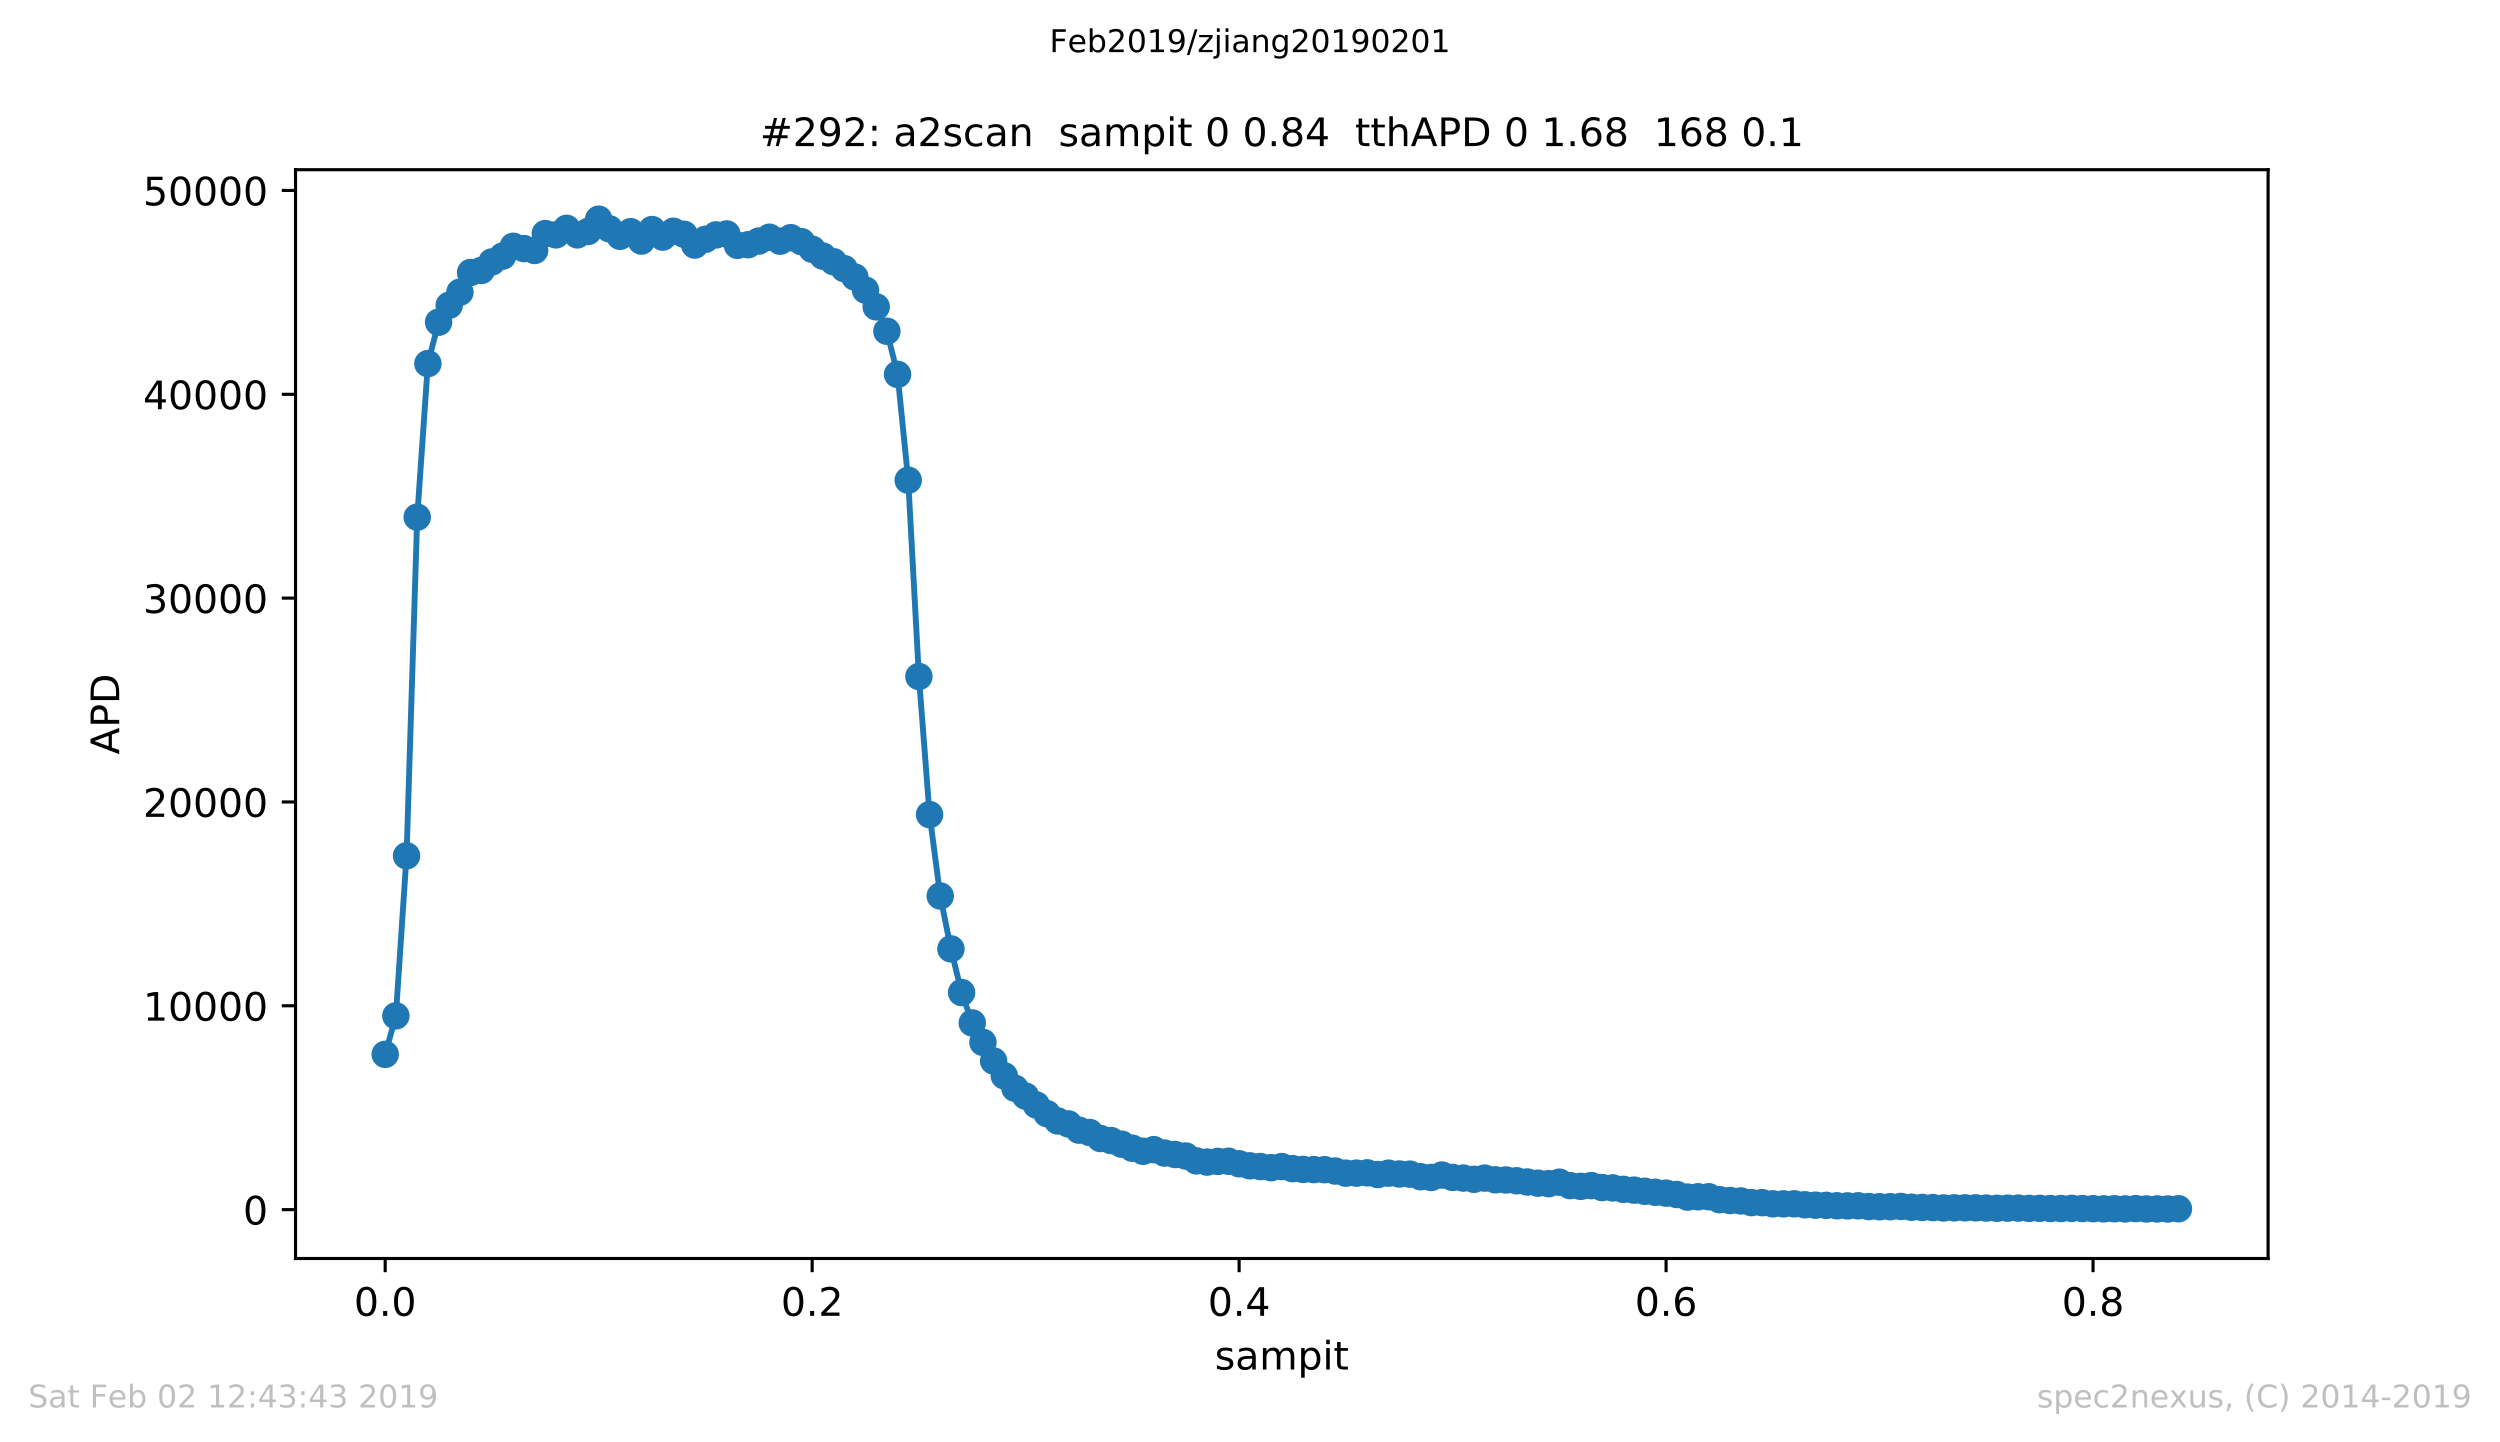 <?xml version="1.0" encoding="utf-8" standalone="no"?>
<!DOCTYPE svg PUBLIC "-//W3C//DTD SVG 1.1//EN"
  "http://www.w3.org/Graphics/SVG/1.1/DTD/svg11.dtd">
<!-- Created with matplotlib (https://matplotlib.org/) -->
<svg height="367.2pt" version="1.1" viewBox="0 0 636.48 367.2" width="636.48pt" xmlns="http://www.w3.org/2000/svg" xmlns:xlink="http://www.w3.org/1999/xlink">
 <defs>
  <style type="text/css">
*{stroke-linecap:butt;stroke-linejoin:round;white-space:pre;}
  </style>
 </defs>
 <g id="figure_1">
  <g id="patch_1">
   <path d="M 0 367.2 
L 636.48 367.2 
L 636.48 0 
L 0 0 
z
" style="fill:#ffffff;"/>
  </g>
  <g id="axes_1">
   <g id="patch_2">
    <path d="M 75.24 320.4 
L 577.44 320.4 
L 577.44 43.2 
L 75.24 43.2 
z
" style="fill:#ffffff;"/>
   </g>
   <g id="matplotlib.axis_1">
    <g id="xtick_1">
     <g id="line2d_1">
      <defs>
       <path d="M 0 0 
L 0 3.5 
" id="mf9a4940e60" style="stroke:#000000;stroke-width:0.8;"/>
      </defs>
      <g>
       <use style="stroke:#000000;stroke-width:0.8;" x="98.067" xlink:href="#mf9a4940e60" y="320.4"/>
      </g>
     </g>
     <g id="text_1">
      <!-- 0.0 -->
      <defs>
       <path d="M 31.781 66.406 
Q 24.172 66.406 20.328 58.906 
Q 16.5 51.422 16.5 36.375 
Q 16.5 21.391 20.328 13.891 
Q 24.172 6.391 31.781 6.391 
Q 39.453 6.391 43.281 13.891 
Q 47.125 21.391 47.125 36.375 
Q 47.125 51.422 43.281 58.906 
Q 39.453 66.406 31.781 66.406 
z
M 31.781 74.219 
Q 44.047 74.219 50.516 64.516 
Q 56.984 54.828 56.984 36.375 
Q 56.984 17.969 50.516 8.266 
Q 44.047 -1.422 31.781 -1.422 
Q 19.531 -1.422 13.062 8.266 
Q 6.594 17.969 6.594 36.375 
Q 6.594 54.828 13.062 64.516 
Q 19.531 74.219 31.781 74.219 
z
" id="DejaVuSans-48"/>
       <path d="M 10.688 12.406 
L 21 12.406 
L 21 0 
L 10.688 0 
z
" id="DejaVuSans-46"/>
      </defs>
      <g transform="translate(90.116 334.998)scale(0.1 -0.1)">
       <use xlink:href="#DejaVuSans-48"/>
       <use x="63.623" xlink:href="#DejaVuSans-46"/>
       <use x="95.41" xlink:href="#DejaVuSans-48"/>
      </g>
     </g>
    </g>
    <g id="xtick_2">
     <g id="line2d_2">
      <g>
       <use style="stroke:#000000;stroke-width:0.8;" x="206.769" xlink:href="#mf9a4940e60" y="320.4"/>
      </g>
     </g>
     <g id="text_2">
      <!-- 0.2 -->
      <defs>
       <path d="M 19.188 8.297 
L 53.609 8.297 
L 53.609 0 
L 7.328 0 
L 7.328 8.297 
Q 12.938 14.109 22.625 23.891 
Q 32.328 33.688 34.812 36.531 
Q 39.547 41.844 41.422 45.531 
Q 43.312 49.219 43.312 52.781 
Q 43.312 58.594 39.234 62.25 
Q 35.156 65.922 28.609 65.922 
Q 23.969 65.922 18.812 64.312 
Q 13.672 62.703 7.812 59.422 
L 7.812 69.391 
Q 13.766 71.781 18.938 73 
Q 24.125 74.219 28.422 74.219 
Q 39.75 74.219 46.484 68.547 
Q 53.219 62.891 53.219 53.422 
Q 53.219 48.922 51.531 44.891 
Q 49.859 40.875 45.406 35.406 
Q 44.188 33.984 37.641 27.219 
Q 31.109 20.453 19.188 8.297 
z
" id="DejaVuSans-50"/>
      </defs>
      <g transform="translate(198.817 334.998)scale(0.1 -0.1)">
       <use xlink:href="#DejaVuSans-48"/>
       <use x="63.623" xlink:href="#DejaVuSans-46"/>
       <use x="95.41" xlink:href="#DejaVuSans-50"/>
      </g>
     </g>
    </g>
    <g id="xtick_3">
     <g id="line2d_3">
      <g>
       <use style="stroke:#000000;stroke-width:0.8;" x="315.47" xlink:href="#mf9a4940e60" y="320.4"/>
      </g>
     </g>
     <g id="text_3">
      <!-- 0.4 -->
      <defs>
       <path d="M 37.797 64.312 
L 12.891 25.391 
L 37.797 25.391 
z
M 35.203 72.906 
L 47.609 72.906 
L 47.609 25.391 
L 58.016 25.391 
L 58.016 17.188 
L 47.609 17.188 
L 47.609 0 
L 37.797 0 
L 37.797 17.188 
L 4.891 17.188 
L 4.891 26.703 
z
" id="DejaVuSans-52"/>
      </defs>
      <g transform="translate(307.518 334.998)scale(0.1 -0.1)">
       <use xlink:href="#DejaVuSans-48"/>
       <use x="63.623" xlink:href="#DejaVuSans-46"/>
       <use x="95.41" xlink:href="#DejaVuSans-52"/>
      </g>
     </g>
    </g>
    <g id="xtick_4">
     <g id="line2d_4">
      <g>
       <use style="stroke:#000000;stroke-width:0.8;" x="424.171" xlink:href="#mf9a4940e60" y="320.4"/>
      </g>
     </g>
     <g id="text_4">
      <!-- 0.6 -->
      <defs>
       <path d="M 33.016 40.375 
Q 26.375 40.375 22.484 35.828 
Q 18.609 31.297 18.609 23.391 
Q 18.609 15.531 22.484 10.953 
Q 26.375 6.391 33.016 6.391 
Q 39.656 6.391 43.531 10.953 
Q 47.406 15.531 47.406 23.391 
Q 47.406 31.297 43.531 35.828 
Q 39.656 40.375 33.016 40.375 
z
M 52.594 71.297 
L 52.594 62.312 
Q 48.875 64.062 45.094 64.984 
Q 41.312 65.922 37.594 65.922 
Q 27.828 65.922 22.672 59.328 
Q 17.531 52.734 16.797 39.406 
Q 19.672 43.656 24.016 45.922 
Q 28.375 48.188 33.594 48.188 
Q 44.578 48.188 50.953 41.516 
Q 57.328 34.859 57.328 23.391 
Q 57.328 12.156 50.688 5.359 
Q 44.047 -1.422 33.016 -1.422 
Q 20.359 -1.422 13.672 8.266 
Q 6.984 17.969 6.984 36.375 
Q 6.984 53.656 15.188 63.938 
Q 23.391 74.219 37.203 74.219 
Q 40.922 74.219 44.703 73.484 
Q 48.484 72.75 52.594 71.297 
z
" id="DejaVuSans-54"/>
      </defs>
      <g transform="translate(416.22 334.998)scale(0.1 -0.1)">
       <use xlink:href="#DejaVuSans-48"/>
       <use x="63.623" xlink:href="#DejaVuSans-46"/>
       <use x="95.41" xlink:href="#DejaVuSans-54"/>
      </g>
     </g>
    </g>
    <g id="xtick_5">
     <g id="line2d_5">
      <g>
       <use style="stroke:#000000;stroke-width:0.8;" x="532.872" xlink:href="#mf9a4940e60" y="320.4"/>
      </g>
     </g>
     <g id="text_5">
      <!-- 0.8 -->
      <defs>
       <path d="M 31.781 34.625 
Q 24.75 34.625 20.719 30.859 
Q 16.703 27.094 16.703 20.516 
Q 16.703 13.922 20.719 10.156 
Q 24.75 6.391 31.781 6.391 
Q 38.812 6.391 42.859 10.172 
Q 46.922 13.969 46.922 20.516 
Q 46.922 27.094 42.891 30.859 
Q 38.875 34.625 31.781 34.625 
z
M 21.922 38.812 
Q 15.578 40.375 12.031 44.719 
Q 8.5 49.078 8.5 55.328 
Q 8.5 64.062 14.719 69.141 
Q 20.953 74.219 31.781 74.219 
Q 42.672 74.219 48.875 69.141 
Q 55.078 64.062 55.078 55.328 
Q 55.078 49.078 51.531 44.719 
Q 48 40.375 41.703 38.812 
Q 48.828 37.156 52.797 32.312 
Q 56.781 27.484 56.781 20.516 
Q 56.781 9.906 50.312 4.234 
Q 43.844 -1.422 31.781 -1.422 
Q 19.734 -1.422 13.25 4.234 
Q 6.781 9.906 6.781 20.516 
Q 6.781 27.484 10.781 32.312 
Q 14.797 37.156 21.922 38.812 
z
M 18.312 54.391 
Q 18.312 48.734 21.844 45.562 
Q 25.391 42.391 31.781 42.391 
Q 38.141 42.391 41.719 45.562 
Q 45.312 48.734 45.312 54.391 
Q 45.312 60.062 41.719 63.234 
Q 38.141 66.406 31.781 66.406 
Q 25.391 66.406 21.844 63.234 
Q 18.312 60.062 18.312 54.391 
z
" id="DejaVuSans-56"/>
      </defs>
      <g transform="translate(524.921 334.998)scale(0.1 -0.1)">
       <use xlink:href="#DejaVuSans-48"/>
       <use x="63.623" xlink:href="#DejaVuSans-46"/>
       <use x="95.41" xlink:href="#DejaVuSans-56"/>
      </g>
     </g>
    </g>
    <g id="text_6">
     <!-- sampit -->
     <defs>
      <path d="M 44.281 53.078 
L 44.281 44.578 
Q 40.484 46.531 36.375 47.5 
Q 32.281 48.484 27.875 48.484 
Q 21.188 48.484 17.844 46.438 
Q 14.5 44.391 14.5 40.281 
Q 14.5 37.156 16.891 35.375 
Q 19.281 33.594 26.516 31.984 
L 29.594 31.297 
Q 39.156 29.25 43.188 25.516 
Q 47.219 21.781 47.219 15.094 
Q 47.219 7.469 41.188 3.016 
Q 35.156 -1.422 24.609 -1.422 
Q 20.219 -1.422 15.453 -0.562 
Q 10.688 0.297 5.422 2 
L 5.422 11.281 
Q 10.406 8.688 15.234 7.391 
Q 20.062 6.109 24.812 6.109 
Q 31.156 6.109 34.562 8.281 
Q 37.984 10.453 37.984 14.406 
Q 37.984 18.062 35.516 20.016 
Q 33.062 21.969 24.703 23.781 
L 21.578 24.516 
Q 13.234 26.266 9.516 29.906 
Q 5.812 33.547 5.812 39.891 
Q 5.812 47.609 11.281 51.797 
Q 16.75 56 26.812 56 
Q 31.781 56 36.172 55.266 
Q 40.578 54.547 44.281 53.078 
z
" id="DejaVuSans-115"/>
      <path d="M 34.281 27.484 
Q 23.391 27.484 19.188 25 
Q 14.984 22.516 14.984 16.5 
Q 14.984 11.719 18.141 8.906 
Q 21.297 6.109 26.703 6.109 
Q 34.188 6.109 38.703 11.406 
Q 43.219 16.703 43.219 25.484 
L 43.219 27.484 
z
M 52.203 31.203 
L 52.203 0 
L 43.219 0 
L 43.219 8.297 
Q 40.141 3.328 35.547 0.953 
Q 30.953 -1.422 24.312 -1.422 
Q 15.922 -1.422 10.953 3.297 
Q 6 8.016 6 15.922 
Q 6 25.141 12.172 29.828 
Q 18.359 34.516 30.609 34.516 
L 43.219 34.516 
L 43.219 35.406 
Q 43.219 41.609 39.141 45 
Q 35.062 48.391 27.688 48.391 
Q 23 48.391 18.547 47.266 
Q 14.109 46.141 10.016 43.891 
L 10.016 52.203 
Q 14.938 54.109 19.578 55.047 
Q 24.219 56 28.609 56 
Q 40.484 56 46.344 49.844 
Q 52.203 43.703 52.203 31.203 
z
" id="DejaVuSans-97"/>
      <path d="M 52 44.188 
Q 55.375 50.25 60.062 53.125 
Q 64.75 56 71.094 56 
Q 79.641 56 84.281 50.016 
Q 88.922 44.047 88.922 33.016 
L 88.922 0 
L 79.891 0 
L 79.891 32.719 
Q 79.891 40.578 77.094 44.375 
Q 74.312 48.188 68.609 48.188 
Q 61.625 48.188 57.562 43.547 
Q 53.516 38.922 53.516 30.906 
L 53.516 0 
L 44.484 0 
L 44.484 32.719 
Q 44.484 40.625 41.703 44.406 
Q 38.922 48.188 33.109 48.188 
Q 26.219 48.188 22.156 43.531 
Q 18.109 38.875 18.109 30.906 
L 18.109 0 
L 9.078 0 
L 9.078 54.688 
L 18.109 54.688 
L 18.109 46.188 
Q 21.188 51.219 25.484 53.609 
Q 29.781 56 35.688 56 
Q 41.656 56 45.828 52.969 
Q 50 49.953 52 44.188 
z
" id="DejaVuSans-109"/>
      <path d="M 18.109 8.203 
L 18.109 -20.797 
L 9.078 -20.797 
L 9.078 54.688 
L 18.109 54.688 
L 18.109 46.391 
Q 20.953 51.266 25.266 53.625 
Q 29.594 56 35.594 56 
Q 45.562 56 51.781 48.094 
Q 58.016 40.188 58.016 27.297 
Q 58.016 14.406 51.781 6.484 
Q 45.562 -1.422 35.594 -1.422 
Q 29.594 -1.422 25.266 0.953 
Q 20.953 3.328 18.109 8.203 
z
M 48.688 27.297 
Q 48.688 37.203 44.609 42.844 
Q 40.531 48.484 33.406 48.484 
Q 26.266 48.484 22.188 42.844 
Q 18.109 37.203 18.109 27.297 
Q 18.109 17.391 22.188 11.75 
Q 26.266 6.109 33.406 6.109 
Q 40.531 6.109 44.609 11.75 
Q 48.688 17.391 48.688 27.297 
z
" id="DejaVuSans-112"/>
      <path d="M 9.422 54.688 
L 18.406 54.688 
L 18.406 0 
L 9.422 0 
z
M 9.422 75.984 
L 18.406 75.984 
L 18.406 64.594 
L 9.422 64.594 
z
" id="DejaVuSans-105"/>
      <path d="M 18.312 70.219 
L 18.312 54.688 
L 36.812 54.688 
L 36.812 47.703 
L 18.312 47.703 
L 18.312 18.016 
Q 18.312 11.328 20.141 9.422 
Q 21.969 7.516 27.594 7.516 
L 36.812 7.516 
L 36.812 0 
L 27.594 0 
Q 17.188 0 13.234 3.875 
Q 9.281 7.766 9.281 18.016 
L 9.281 47.703 
L 2.688 47.703 
L 2.688 54.688 
L 9.281 54.688 
L 9.281 70.219 
z
" id="DejaVuSans-116"/>
     </defs>
     <g transform="translate(309.277 348.677)scale(0.1 -0.1)">
      <use xlink:href="#DejaVuSans-115"/>
      <use x="52.1" xlink:href="#DejaVuSans-97"/>
      <use x="113.379" xlink:href="#DejaVuSans-109"/>
      <use x="210.791" xlink:href="#DejaVuSans-112"/>
      <use x="274.268" xlink:href="#DejaVuSans-105"/>
      <use x="302.051" xlink:href="#DejaVuSans-116"/>
     </g>
    </g>
   </g>
   <g id="matplotlib.axis_2">
    <g id="ytick_1">
     <g id="line2d_6">
      <defs>
       <path d="M 0 0 
L -3.5 0 
" id="m498dd91733" style="stroke:#000000;stroke-width:0.8;"/>
      </defs>
      <g>
       <use style="stroke:#000000;stroke-width:0.8;" x="75.24" xlink:href="#m498dd91733" y="307.956"/>
      </g>
     </g>
     <g id="text_7">
      <!-- 0 -->
      <g transform="translate(61.877 311.755)scale(0.1 -0.1)">
       <use xlink:href="#DejaVuSans-48"/>
      </g>
     </g>
    </g>
    <g id="ytick_2">
     <g id="line2d_7">
      <g>
       <use style="stroke:#000000;stroke-width:0.8;" x="75.24" xlink:href="#m498dd91733" y="256.062"/>
      </g>
     </g>
     <g id="text_8">
      <!-- 10000 -->
      <defs>
       <path d="M 12.406 8.297 
L 28.516 8.297 
L 28.516 63.922 
L 10.984 60.406 
L 10.984 69.391 
L 28.422 72.906 
L 38.281 72.906 
L 38.281 8.297 
L 54.391 8.297 
L 54.391 0 
L 12.406 0 
z
" id="DejaVuSans-49"/>
      </defs>
      <g transform="translate(36.428 259.861)scale(0.1 -0.1)">
       <use xlink:href="#DejaVuSans-49"/>
       <use x="63.623" xlink:href="#DejaVuSans-48"/>
       <use x="127.246" xlink:href="#DejaVuSans-48"/>
       <use x="190.869" xlink:href="#DejaVuSans-48"/>
       <use x="254.492" xlink:href="#DejaVuSans-48"/>
      </g>
     </g>
    </g>
    <g id="ytick_3">
     <g id="line2d_8">
      <g>
       <use style="stroke:#000000;stroke-width:0.8;" x="75.24" xlink:href="#m498dd91733" y="204.169"/>
      </g>
     </g>
     <g id="text_9">
      <!-- 20000 -->
      <g transform="translate(36.428 207.968)scale(0.1 -0.1)">
       <use xlink:href="#DejaVuSans-50"/>
       <use x="63.623" xlink:href="#DejaVuSans-48"/>
       <use x="127.246" xlink:href="#DejaVuSans-48"/>
       <use x="190.869" xlink:href="#DejaVuSans-48"/>
       <use x="254.492" xlink:href="#DejaVuSans-48"/>
      </g>
     </g>
    </g>
    <g id="ytick_4">
     <g id="line2d_9">
      <g>
       <use style="stroke:#000000;stroke-width:0.8;" x="75.24" xlink:href="#m498dd91733" y="152.275"/>
      </g>
     </g>
     <g id="text_10">
      <!-- 30000 -->
      <defs>
       <path d="M 40.578 39.312 
Q 47.656 37.797 51.625 33 
Q 55.609 28.219 55.609 21.188 
Q 55.609 10.406 48.188 4.484 
Q 40.766 -1.422 27.094 -1.422 
Q 22.516 -1.422 17.656 -0.516 
Q 12.797 0.391 7.625 2.203 
L 7.625 11.719 
Q 11.719 9.328 16.594 8.109 
Q 21.484 6.891 26.812 6.891 
Q 36.078 6.891 40.938 10.547 
Q 45.797 14.203 45.797 21.188 
Q 45.797 27.641 41.281 31.266 
Q 36.766 34.906 28.719 34.906 
L 20.219 34.906 
L 20.219 43.016 
L 29.109 43.016 
Q 36.375 43.016 40.234 45.922 
Q 44.094 48.828 44.094 54.297 
Q 44.094 59.906 40.109 62.906 
Q 36.141 65.922 28.719 65.922 
Q 24.656 65.922 20.016 65.031 
Q 15.375 64.156 9.812 62.312 
L 9.812 71.094 
Q 15.438 72.656 20.344 73.438 
Q 25.25 74.219 29.594 74.219 
Q 40.828 74.219 47.359 69.109 
Q 53.906 64.016 53.906 55.328 
Q 53.906 49.266 50.438 45.094 
Q 46.969 40.922 40.578 39.312 
z
" id="DejaVuSans-51"/>
      </defs>
      <g transform="translate(36.428 156.074)scale(0.1 -0.1)">
       <use xlink:href="#DejaVuSans-51"/>
       <use x="63.623" xlink:href="#DejaVuSans-48"/>
       <use x="127.246" xlink:href="#DejaVuSans-48"/>
       <use x="190.869" xlink:href="#DejaVuSans-48"/>
       <use x="254.492" xlink:href="#DejaVuSans-48"/>
      </g>
     </g>
    </g>
    <g id="ytick_5">
     <g id="line2d_10">
      <g>
       <use style="stroke:#000000;stroke-width:0.8;" x="75.24" xlink:href="#m498dd91733" y="100.382"/>
      </g>
     </g>
     <g id="text_11">
      <!-- 40000 -->
      <g transform="translate(36.428 104.181)scale(0.1 -0.1)">
       <use xlink:href="#DejaVuSans-52"/>
       <use x="63.623" xlink:href="#DejaVuSans-48"/>
       <use x="127.246" xlink:href="#DejaVuSans-48"/>
       <use x="190.869" xlink:href="#DejaVuSans-48"/>
       <use x="254.492" xlink:href="#DejaVuSans-48"/>
      </g>
     </g>
    </g>
    <g id="ytick_6">
     <g id="line2d_11">
      <g>
       <use style="stroke:#000000;stroke-width:0.8;" x="75.24" xlink:href="#m498dd91733" y="48.488"/>
      </g>
     </g>
     <g id="text_12">
      <!-- 50000 -->
      <defs>
       <path d="M 10.797 72.906 
L 49.516 72.906 
L 49.516 64.594 
L 19.828 64.594 
L 19.828 46.734 
Q 21.969 47.469 24.109 47.828 
Q 26.266 48.188 28.422 48.188 
Q 40.625 48.188 47.75 41.5 
Q 54.891 34.812 54.891 23.391 
Q 54.891 11.625 47.562 5.094 
Q 40.234 -1.422 26.906 -1.422 
Q 22.312 -1.422 17.547 -0.641 
Q 12.797 0.141 7.719 1.703 
L 7.719 11.625 
Q 12.109 9.234 16.797 8.062 
Q 21.484 6.891 26.703 6.891 
Q 35.156 6.891 40.078 11.328 
Q 45.016 15.766 45.016 23.391 
Q 45.016 31 40.078 35.438 
Q 35.156 39.891 26.703 39.891 
Q 22.75 39.891 18.812 39.016 
Q 14.891 38.141 10.797 36.281 
z
" id="DejaVuSans-53"/>
      </defs>
      <g transform="translate(36.428 52.287)scale(0.1 -0.1)">
       <use xlink:href="#DejaVuSans-53"/>
       <use x="63.623" xlink:href="#DejaVuSans-48"/>
       <use x="127.246" xlink:href="#DejaVuSans-48"/>
       <use x="190.869" xlink:href="#DejaVuSans-48"/>
       <use x="254.492" xlink:href="#DejaVuSans-48"/>
      </g>
     </g>
    </g>
    <g id="text_13">
     <!-- APD -->
     <defs>
      <path d="M 34.188 63.188 
L 20.797 26.906 
L 47.609 26.906 
z
M 28.609 72.906 
L 39.797 72.906 
L 67.578 0 
L 57.328 0 
L 50.688 18.703 
L 17.828 18.703 
L 11.188 0 
L 0.781 0 
z
" id="DejaVuSans-65"/>
      <path d="M 19.672 64.797 
L 19.672 37.406 
L 32.078 37.406 
Q 38.969 37.406 42.719 40.969 
Q 46.484 44.531 46.484 51.125 
Q 46.484 57.672 42.719 61.234 
Q 38.969 64.797 32.078 64.797 
z
M 9.812 72.906 
L 32.078 72.906 
Q 44.344 72.906 50.609 67.359 
Q 56.891 61.812 56.891 51.125 
Q 56.891 40.328 50.609 34.812 
Q 44.344 29.297 32.078 29.297 
L 19.672 29.297 
L 19.672 0 
L 9.812 0 
z
" id="DejaVuSans-80"/>
      <path d="M 19.672 64.797 
L 19.672 8.109 
L 31.594 8.109 
Q 46.688 8.109 53.688 14.938 
Q 60.688 21.781 60.688 36.531 
Q 60.688 51.172 53.688 57.984 
Q 46.688 64.797 31.594 64.797 
z
M 9.812 72.906 
L 30.078 72.906 
Q 51.266 72.906 61.172 64.094 
Q 71.094 55.281 71.094 36.531 
Q 71.094 17.672 61.125 8.828 
Q 51.172 0 30.078 0 
L 9.812 0 
z
" id="DejaVuSans-68"/>
     </defs>
     <g transform="translate(30.348 192.085)rotate(-90)scale(0.1 -0.1)">
      <use xlink:href="#DejaVuSans-65"/>
      <use x="68.408" xlink:href="#DejaVuSans-80"/>
      <use x="128.711" xlink:href="#DejaVuSans-68"/>
     </g>
    </g>
   </g>
   <g id="line2d_12">
    <path clip-path="url(#pdc338149fb)" d="M 98.067 268.428 
L 100.785 258.631 
L 103.502 217.879 
L 106.22 131.663 
L 108.937 92.572 
L 111.655 82.032 
L 114.372 77.715 
L 117.09 74.388 
L 119.808 69.375 
L 122.525 68.862 
L 125.243 66.677 
L 127.96 65.203 
L 130.678 62.702 
L 136.113 63.766 
L 138.83 59.464 
L 141.548 59.791 
L 144.265 58.13 
L 146.983 59.796 
L 149.7 58.934 
L 152.418 55.8 
L 155.135 58.255 
L 157.853 60.159 
L 160.571 58.981 
L 163.288 61.379 
L 166.006 58.441 
L 168.723 60.367 
L 171.441 58.877 
L 174.158 59.64 
L 176.876 62.396 
L 179.593 60.922 
L 182.311 59.806 
L 185.028 59.562 
L 187.746 62.453 
L 190.463 62.307 
L 195.898 60.398 
L 198.616 61.41 
L 201.334 60.512 
L 204.051 61.524 
L 206.769 63.454 
L 209.486 65.198 
L 212.204 66.625 
L 214.921 68.384 
L 217.639 70.538 
L 220.356 73.864 
L 223.074 78.119 
L 225.791 84.326 
L 228.509 95.317 
L 231.226 122.265 
L 233.944 172.233 
L 236.661 207.391 
L 239.379 228.112 
L 242.096 241.579 
L 244.814 252.699 
L 247.532 260.437 
L 252.967 270.12 
L 255.684 273.898 
L 258.402 277.058 
L 261.119 279.072 
L 266.554 283.535 
L 269.272 285.377 
L 271.989 286.134 
L 274.707 287.728 
L 277.424 288.324 
L 280.142 289.855 
L 282.859 290.374 
L 291.012 293.104 
L 293.73 292.694 
L 296.447 293.56 
L 301.882 294.308 
L 304.6 295.553 
L 307.317 295.859 
L 310.035 295.688 
L 312.752 295.641 
L 315.47 296.29 
L 318.187 296.809 
L 323.622 297.281 
L 326.34 296.996 
L 329.058 297.525 
L 331.775 297.727 
L 337.21 297.795 
L 339.928 298.132 
L 342.645 298.682 
L 348.08 298.594 
L 350.798 299.03 
L 353.515 298.677 
L 356.233 298.89 
L 358.95 298.931 
L 361.668 299.58 
L 364.385 299.772 
L 367.103 299.155 
L 369.821 299.762 
L 372.538 299.928 
L 375.256 300.239 
L 377.973 299.933 
L 380.691 300.369 
L 383.408 300.41 
L 388.843 300.924 
L 391.561 301.225 
L 394.278 301.35 
L 396.996 300.976 
L 399.713 301.843 
L 402.431 302.04 
L 405.148 301.848 
L 407.866 302.336 
L 410.584 302.429 
L 413.301 302.797 
L 418.736 303.29 
L 426.889 304.11 
L 429.606 304.769 
L 435.041 304.681 
L 437.759 305.423 
L 440.476 305.646 
L 443.194 305.745 
L 445.911 306.176 
L 448.629 306.191 
L 451.346 306.487 
L 456.782 306.482 
L 459.499 306.726 
L 467.652 306.98 
L 475.804 307.182 
L 481.239 307.214 
L 483.957 307.151 
L 486.674 307.354 
L 497.545 307.509 
L 505.697 307.566 
L 511.132 307.587 
L 519.285 307.639 
L 524.72 307.681 
L 530.155 307.686 
L 541.025 307.779 
L 543.743 307.701 
L 549.178 307.779 
L 554.613 307.738 
L 554.613 307.738 
" style="fill:none;stroke:#1f77b4;stroke-linecap:square;stroke-width:1.5;"/>
    <defs>
     <path d="M 0 3 
C 0.796 3 1.559 2.684 2.121 2.121 
C 2.684 1.559 3 0.796 3 0 
C 3 -0.796 2.684 -1.559 2.121 -2.121 
C 1.559 -2.684 0.796 -3 0 -3 
C -0.796 -3 -1.559 -2.684 -2.121 -2.121 
C -2.684 -1.559 -3 -0.796 -3 0 
C -3 0.796 -2.684 1.559 -2.121 2.121 
C -1.559 2.684 -0.796 3 0 3 
z
" id="md7691a32b7" style="stroke:#1f77b4;"/>
    </defs>
    <g clip-path="url(#pdc338149fb)">
     <use style="fill:#1f77b4;stroke:#1f77b4;" x="98.067" xlink:href="#md7691a32b7" y="268.428"/>
     <use style="fill:#1f77b4;stroke:#1f77b4;" x="100.785" xlink:href="#md7691a32b7" y="258.631"/>
     <use style="fill:#1f77b4;stroke:#1f77b4;" x="103.502" xlink:href="#md7691a32b7" y="217.879"/>
     <use style="fill:#1f77b4;stroke:#1f77b4;" x="106.22" xlink:href="#md7691a32b7" y="131.663"/>
     <use style="fill:#1f77b4;stroke:#1f77b4;" x="108.937" xlink:href="#md7691a32b7" y="92.572"/>
     <use style="fill:#1f77b4;stroke:#1f77b4;" x="111.655" xlink:href="#md7691a32b7" y="82.032"/>
     <use style="fill:#1f77b4;stroke:#1f77b4;" x="114.372" xlink:href="#md7691a32b7" y="77.715"/>
     <use style="fill:#1f77b4;stroke:#1f77b4;" x="117.09" xlink:href="#md7691a32b7" y="74.388"/>
     <use style="fill:#1f77b4;stroke:#1f77b4;" x="119.808" xlink:href="#md7691a32b7" y="69.375"/>
     <use style="fill:#1f77b4;stroke:#1f77b4;" x="122.525" xlink:href="#md7691a32b7" y="68.862"/>
     <use style="fill:#1f77b4;stroke:#1f77b4;" x="125.243" xlink:href="#md7691a32b7" y="66.677"/>
     <use style="fill:#1f77b4;stroke:#1f77b4;" x="127.96" xlink:href="#md7691a32b7" y="65.203"/>
     <use style="fill:#1f77b4;stroke:#1f77b4;" x="130.678" xlink:href="#md7691a32b7" y="62.702"/>
     <use style="fill:#1f77b4;stroke:#1f77b4;" x="133.395" xlink:href="#md7691a32b7" y="63.288"/>
     <use style="fill:#1f77b4;stroke:#1f77b4;" x="136.113" xlink:href="#md7691a32b7" y="63.766"/>
     <use style="fill:#1f77b4;stroke:#1f77b4;" x="138.83" xlink:href="#md7691a32b7" y="59.464"/>
     <use style="fill:#1f77b4;stroke:#1f77b4;" x="141.548" xlink:href="#md7691a32b7" y="59.791"/>
     <use style="fill:#1f77b4;stroke:#1f77b4;" x="144.265" xlink:href="#md7691a32b7" y="58.13"/>
     <use style="fill:#1f77b4;stroke:#1f77b4;" x="146.983" xlink:href="#md7691a32b7" y="59.796"/>
     <use style="fill:#1f77b4;stroke:#1f77b4;" x="149.7" xlink:href="#md7691a32b7" y="58.934"/>
     <use style="fill:#1f77b4;stroke:#1f77b4;" x="152.418" xlink:href="#md7691a32b7" y="55.8"/>
     <use style="fill:#1f77b4;stroke:#1f77b4;" x="155.135" xlink:href="#md7691a32b7" y="58.255"/>
     <use style="fill:#1f77b4;stroke:#1f77b4;" x="157.853" xlink:href="#md7691a32b7" y="60.159"/>
     <use style="fill:#1f77b4;stroke:#1f77b4;" x="160.571" xlink:href="#md7691a32b7" y="58.981"/>
     <use style="fill:#1f77b4;stroke:#1f77b4;" x="163.288" xlink:href="#md7691a32b7" y="61.379"/>
     <use style="fill:#1f77b4;stroke:#1f77b4;" x="166.006" xlink:href="#md7691a32b7" y="58.441"/>
     <use style="fill:#1f77b4;stroke:#1f77b4;" x="168.723" xlink:href="#md7691a32b7" y="60.367"/>
     <use style="fill:#1f77b4;stroke:#1f77b4;" x="171.441" xlink:href="#md7691a32b7" y="58.877"/>
     <use style="fill:#1f77b4;stroke:#1f77b4;" x="174.158" xlink:href="#md7691a32b7" y="59.64"/>
     <use style="fill:#1f77b4;stroke:#1f77b4;" x="176.876" xlink:href="#md7691a32b7" y="62.396"/>
     <use style="fill:#1f77b4;stroke:#1f77b4;" x="179.593" xlink:href="#md7691a32b7" y="60.922"/>
     <use style="fill:#1f77b4;stroke:#1f77b4;" x="182.311" xlink:href="#md7691a32b7" y="59.806"/>
     <use style="fill:#1f77b4;stroke:#1f77b4;" x="185.028" xlink:href="#md7691a32b7" y="59.562"/>
     <use style="fill:#1f77b4;stroke:#1f77b4;" x="187.746" xlink:href="#md7691a32b7" y="62.453"/>
     <use style="fill:#1f77b4;stroke:#1f77b4;" x="190.463" xlink:href="#md7691a32b7" y="62.307"/>
     <use style="fill:#1f77b4;stroke:#1f77b4;" x="193.181" xlink:href="#md7691a32b7" y="61.373"/>
     <use style="fill:#1f77b4;stroke:#1f77b4;" x="195.898" xlink:href="#md7691a32b7" y="60.398"/>
     <use style="fill:#1f77b4;stroke:#1f77b4;" x="198.616" xlink:href="#md7691a32b7" y="61.41"/>
     <use style="fill:#1f77b4;stroke:#1f77b4;" x="201.334" xlink:href="#md7691a32b7" y="60.512"/>
     <use style="fill:#1f77b4;stroke:#1f77b4;" x="204.051" xlink:href="#md7691a32b7" y="61.524"/>
     <use style="fill:#1f77b4;stroke:#1f77b4;" x="206.769" xlink:href="#md7691a32b7" y="63.454"/>
     <use style="fill:#1f77b4;stroke:#1f77b4;" x="209.486" xlink:href="#md7691a32b7" y="65.198"/>
     <use style="fill:#1f77b4;stroke:#1f77b4;" x="212.204" xlink:href="#md7691a32b7" y="66.625"/>
     <use style="fill:#1f77b4;stroke:#1f77b4;" x="214.921" xlink:href="#md7691a32b7" y="68.384"/>
     <use style="fill:#1f77b4;stroke:#1f77b4;" x="217.639" xlink:href="#md7691a32b7" y="70.538"/>
     <use style="fill:#1f77b4;stroke:#1f77b4;" x="220.356" xlink:href="#md7691a32b7" y="73.864"/>
     <use style="fill:#1f77b4;stroke:#1f77b4;" x="223.074" xlink:href="#md7691a32b7" y="78.119"/>
     <use style="fill:#1f77b4;stroke:#1f77b4;" x="225.791" xlink:href="#md7691a32b7" y="84.326"/>
     <use style="fill:#1f77b4;stroke:#1f77b4;" x="228.509" xlink:href="#md7691a32b7" y="95.317"/>
     <use style="fill:#1f77b4;stroke:#1f77b4;" x="231.226" xlink:href="#md7691a32b7" y="122.265"/>
     <use style="fill:#1f77b4;stroke:#1f77b4;" x="233.944" xlink:href="#md7691a32b7" y="172.233"/>
     <use style="fill:#1f77b4;stroke:#1f77b4;" x="236.661" xlink:href="#md7691a32b7" y="207.391"/>
     <use style="fill:#1f77b4;stroke:#1f77b4;" x="239.379" xlink:href="#md7691a32b7" y="228.112"/>
     <use style="fill:#1f77b4;stroke:#1f77b4;" x="242.096" xlink:href="#md7691a32b7" y="241.579"/>
     <use style="fill:#1f77b4;stroke:#1f77b4;" x="244.814" xlink:href="#md7691a32b7" y="252.699"/>
     <use style="fill:#1f77b4;stroke:#1f77b4;" x="247.532" xlink:href="#md7691a32b7" y="260.437"/>
     <use style="fill:#1f77b4;stroke:#1f77b4;" x="250.249" xlink:href="#md7691a32b7" y="265.382"/>
     <use style="fill:#1f77b4;stroke:#1f77b4;" x="252.967" xlink:href="#md7691a32b7" y="270.12"/>
     <use style="fill:#1f77b4;stroke:#1f77b4;" x="255.684" xlink:href="#md7691a32b7" y="273.898"/>
     <use style="fill:#1f77b4;stroke:#1f77b4;" x="258.402" xlink:href="#md7691a32b7" y="277.058"/>
     <use style="fill:#1f77b4;stroke:#1f77b4;" x="261.119" xlink:href="#md7691a32b7" y="279.072"/>
     <use style="fill:#1f77b4;stroke:#1f77b4;" x="263.837" xlink:href="#md7691a32b7" y="281.319"/>
     <use style="fill:#1f77b4;stroke:#1f77b4;" x="266.554" xlink:href="#md7691a32b7" y="283.535"/>
     <use style="fill:#1f77b4;stroke:#1f77b4;" x="269.272" xlink:href="#md7691a32b7" y="285.377"/>
     <use style="fill:#1f77b4;stroke:#1f77b4;" x="271.989" xlink:href="#md7691a32b7" y="286.134"/>
     <use style="fill:#1f77b4;stroke:#1f77b4;" x="274.707" xlink:href="#md7691a32b7" y="287.728"/>
     <use style="fill:#1f77b4;stroke:#1f77b4;" x="277.424" xlink:href="#md7691a32b7" y="288.324"/>
     <use style="fill:#1f77b4;stroke:#1f77b4;" x="280.142" xlink:href="#md7691a32b7" y="289.855"/>
     <use style="fill:#1f77b4;stroke:#1f77b4;" x="282.859" xlink:href="#md7691a32b7" y="290.374"/>
     <use style="fill:#1f77b4;stroke:#1f77b4;" x="285.577" xlink:href="#md7691a32b7" y="291.308"/>
     <use style="fill:#1f77b4;stroke:#1f77b4;" x="288.295" xlink:href="#md7691a32b7" y="292.336"/>
     <use style="fill:#1f77b4;stroke:#1f77b4;" x="291.012" xlink:href="#md7691a32b7" y="293.104"/>
     <use style="fill:#1f77b4;stroke:#1f77b4;" x="293.73" xlink:href="#md7691a32b7" y="292.694"/>
     <use style="fill:#1f77b4;stroke:#1f77b4;" x="296.447" xlink:href="#md7691a32b7" y="293.56"/>
     <use style="fill:#1f77b4;stroke:#1f77b4;" x="299.165" xlink:href="#md7691a32b7" y="293.929"/>
     <use style="fill:#1f77b4;stroke:#1f77b4;" x="301.882" xlink:href="#md7691a32b7" y="294.308"/>
     <use style="fill:#1f77b4;stroke:#1f77b4;" x="304.6" xlink:href="#md7691a32b7" y="295.553"/>
     <use style="fill:#1f77b4;stroke:#1f77b4;" x="307.317" xlink:href="#md7691a32b7" y="295.859"/>
     <use style="fill:#1f77b4;stroke:#1f77b4;" x="310.035" xlink:href="#md7691a32b7" y="295.688"/>
     <use style="fill:#1f77b4;stroke:#1f77b4;" x="312.752" xlink:href="#md7691a32b7" y="295.641"/>
     <use style="fill:#1f77b4;stroke:#1f77b4;" x="315.47" xlink:href="#md7691a32b7" y="296.29"/>
     <use style="fill:#1f77b4;stroke:#1f77b4;" x="318.187" xlink:href="#md7691a32b7" y="296.809"/>
     <use style="fill:#1f77b4;stroke:#1f77b4;" x="320.905" xlink:href="#md7691a32b7" y="296.996"/>
     <use style="fill:#1f77b4;stroke:#1f77b4;" x="323.622" xlink:href="#md7691a32b7" y="297.281"/>
     <use style="fill:#1f77b4;stroke:#1f77b4;" x="326.34" xlink:href="#md7691a32b7" y="296.996"/>
     <use style="fill:#1f77b4;stroke:#1f77b4;" x="329.058" xlink:href="#md7691a32b7" y="297.525"/>
     <use style="fill:#1f77b4;stroke:#1f77b4;" x="331.775" xlink:href="#md7691a32b7" y="297.727"/>
     <use style="fill:#1f77b4;stroke:#1f77b4;" x="334.493" xlink:href="#md7691a32b7" y="297.779"/>
     <use style="fill:#1f77b4;stroke:#1f77b4;" x="337.21" xlink:href="#md7691a32b7" y="297.795"/>
     <use style="fill:#1f77b4;stroke:#1f77b4;" x="339.928" xlink:href="#md7691a32b7" y="298.132"/>
     <use style="fill:#1f77b4;stroke:#1f77b4;" x="342.645" xlink:href="#md7691a32b7" y="298.682"/>
     <use style="fill:#1f77b4;stroke:#1f77b4;" x="345.363" xlink:href="#md7691a32b7" y="298.672"/>
     <use style="fill:#1f77b4;stroke:#1f77b4;" x="348.08" xlink:href="#md7691a32b7" y="298.594"/>
     <use style="fill:#1f77b4;stroke:#1f77b4;" x="350.798" xlink:href="#md7691a32b7" y="299.03"/>
     <use style="fill:#1f77b4;stroke:#1f77b4;" x="353.515" xlink:href="#md7691a32b7" y="298.677"/>
     <use style="fill:#1f77b4;stroke:#1f77b4;" x="356.233" xlink:href="#md7691a32b7" y="298.89"/>
     <use style="fill:#1f77b4;stroke:#1f77b4;" x="358.95" xlink:href="#md7691a32b7" y="298.931"/>
     <use style="fill:#1f77b4;stroke:#1f77b4;" x="361.668" xlink:href="#md7691a32b7" y="299.58"/>
     <use style="fill:#1f77b4;stroke:#1f77b4;" x="364.385" xlink:href="#md7691a32b7" y="299.772"/>
     <use style="fill:#1f77b4;stroke:#1f77b4;" x="367.103" xlink:href="#md7691a32b7" y="299.155"/>
     <use style="fill:#1f77b4;stroke:#1f77b4;" x="369.821" xlink:href="#md7691a32b7" y="299.762"/>
     <use style="fill:#1f77b4;stroke:#1f77b4;" x="372.538" xlink:href="#md7691a32b7" y="299.928"/>
     <use style="fill:#1f77b4;stroke:#1f77b4;" x="375.256" xlink:href="#md7691a32b7" y="300.239"/>
     <use style="fill:#1f77b4;stroke:#1f77b4;" x="377.973" xlink:href="#md7691a32b7" y="299.933"/>
     <use style="fill:#1f77b4;stroke:#1f77b4;" x="380.691" xlink:href="#md7691a32b7" y="300.369"/>
     <use style="fill:#1f77b4;stroke:#1f77b4;" x="383.408" xlink:href="#md7691a32b7" y="300.41"/>
     <use style="fill:#1f77b4;stroke:#1f77b4;" x="386.126" xlink:href="#md7691a32b7" y="300.613"/>
     <use style="fill:#1f77b4;stroke:#1f77b4;" x="388.843" xlink:href="#md7691a32b7" y="300.924"/>
     <use style="fill:#1f77b4;stroke:#1f77b4;" x="391.561" xlink:href="#md7691a32b7" y="301.225"/>
     <use style="fill:#1f77b4;stroke:#1f77b4;" x="394.278" xlink:href="#md7691a32b7" y="301.35"/>
     <use style="fill:#1f77b4;stroke:#1f77b4;" x="396.996" xlink:href="#md7691a32b7" y="300.976"/>
     <use style="fill:#1f77b4;stroke:#1f77b4;" x="399.713" xlink:href="#md7691a32b7" y="301.843"/>
     <use style="fill:#1f77b4;stroke:#1f77b4;" x="402.431" xlink:href="#md7691a32b7" y="302.04"/>
     <use style="fill:#1f77b4;stroke:#1f77b4;" x="405.148" xlink:href="#md7691a32b7" y="301.848"/>
     <use style="fill:#1f77b4;stroke:#1f77b4;" x="407.866" xlink:href="#md7691a32b7" y="302.336"/>
     <use style="fill:#1f77b4;stroke:#1f77b4;" x="410.584" xlink:href="#md7691a32b7" y="302.429"/>
     <use style="fill:#1f77b4;stroke:#1f77b4;" x="413.301" xlink:href="#md7691a32b7" y="302.797"/>
     <use style="fill:#1f77b4;stroke:#1f77b4;" x="416.019" xlink:href="#md7691a32b7" y="303"/>
     <use style="fill:#1f77b4;stroke:#1f77b4;" x="418.736" xlink:href="#md7691a32b7" y="303.29"/>
     <use style="fill:#1f77b4;stroke:#1f77b4;" x="421.454" xlink:href="#md7691a32b7" y="303.55"/>
     <use style="fill:#1f77b4;stroke:#1f77b4;" x="424.171" xlink:href="#md7691a32b7" y="303.768"/>
     <use style="fill:#1f77b4;stroke:#1f77b4;" x="426.889" xlink:href="#md7691a32b7" y="304.11"/>
     <use style="fill:#1f77b4;stroke:#1f77b4;" x="429.606" xlink:href="#md7691a32b7" y="304.769"/>
     <use style="fill:#1f77b4;stroke:#1f77b4;" x="432.324" xlink:href="#md7691a32b7" y="304.686"/>
     <use style="fill:#1f77b4;stroke:#1f77b4;" x="435.041" xlink:href="#md7691a32b7" y="304.681"/>
     <use style="fill:#1f77b4;stroke:#1f77b4;" x="437.759" xlink:href="#md7691a32b7" y="305.423"/>
     <use style="fill:#1f77b4;stroke:#1f77b4;" x="440.476" xlink:href="#md7691a32b7" y="305.646"/>
     <use style="fill:#1f77b4;stroke:#1f77b4;" x="443.194" xlink:href="#md7691a32b7" y="305.745"/>
     <use style="fill:#1f77b4;stroke:#1f77b4;" x="445.911" xlink:href="#md7691a32b7" y="306.176"/>
     <use style="fill:#1f77b4;stroke:#1f77b4;" x="448.629" xlink:href="#md7691a32b7" y="306.191"/>
     <use style="fill:#1f77b4;stroke:#1f77b4;" x="451.346" xlink:href="#md7691a32b7" y="306.487"/>
     <use style="fill:#1f77b4;stroke:#1f77b4;" x="454.064" xlink:href="#md7691a32b7" y="306.492"/>
     <use style="fill:#1f77b4;stroke:#1f77b4;" x="456.782" xlink:href="#md7691a32b7" y="306.482"/>
     <use style="fill:#1f77b4;stroke:#1f77b4;" x="459.499" xlink:href="#md7691a32b7" y="306.726"/>
     <use style="fill:#1f77b4;stroke:#1f77b4;" x="462.217" xlink:href="#md7691a32b7" y="306.83"/>
     <use style="fill:#1f77b4;stroke:#1f77b4;" x="464.934" xlink:href="#md7691a32b7" y="306.876"/>
     <use style="fill:#1f77b4;stroke:#1f77b4;" x="467.652" xlink:href="#md7691a32b7" y="306.98"/>
     <use style="fill:#1f77b4;stroke:#1f77b4;" x="470.369" xlink:href="#md7691a32b7" y="307.011"/>
     <use style="fill:#1f77b4;stroke:#1f77b4;" x="473.087" xlink:href="#md7691a32b7" y="306.985"/>
     <use style="fill:#1f77b4;stroke:#1f77b4;" x="475.804" xlink:href="#md7691a32b7" y="307.182"/>
     <use style="fill:#1f77b4;stroke:#1f77b4;" x="478.522" xlink:href="#md7691a32b7" y="307.224"/>
     <use style="fill:#1f77b4;stroke:#1f77b4;" x="481.239" xlink:href="#md7691a32b7" y="307.214"/>
     <use style="fill:#1f77b4;stroke:#1f77b4;" x="483.957" xlink:href="#md7691a32b7" y="307.151"/>
     <use style="fill:#1f77b4;stroke:#1f77b4;" x="486.674" xlink:href="#md7691a32b7" y="307.354"/>
     <use style="fill:#1f77b4;stroke:#1f77b4;" x="489.392" xlink:href="#md7691a32b7" y="307.406"/>
     <use style="fill:#1f77b4;stroke:#1f77b4;" x="492.109" xlink:href="#md7691a32b7" y="307.442"/>
     <use style="fill:#1f77b4;stroke:#1f77b4;" x="494.827" xlink:href="#md7691a32b7" y="307.541"/>
     <use style="fill:#1f77b4;stroke:#1f77b4;" x="497.545" xlink:href="#md7691a32b7" y="307.509"/>
     <use style="fill:#1f77b4;stroke:#1f77b4;" x="500.262" xlink:href="#md7691a32b7" y="307.499"/>
     <use style="fill:#1f77b4;stroke:#1f77b4;" x="502.98" xlink:href="#md7691a32b7" y="307.509"/>
     <use style="fill:#1f77b4;stroke:#1f77b4;" x="505.697" xlink:href="#md7691a32b7" y="307.566"/>
     <use style="fill:#1f77b4;stroke:#1f77b4;" x="508.415" xlink:href="#md7691a32b7" y="307.618"/>
     <use style="fill:#1f77b4;stroke:#1f77b4;" x="511.132" xlink:href="#md7691a32b7" y="307.587"/>
     <use style="fill:#1f77b4;stroke:#1f77b4;" x="513.85" xlink:href="#md7691a32b7" y="307.572"/>
     <use style="fill:#1f77b4;stroke:#1f77b4;" x="516.567" xlink:href="#md7691a32b7" y="307.644"/>
     <use style="fill:#1f77b4;stroke:#1f77b4;" x="519.285" xlink:href="#md7691a32b7" y="307.639"/>
     <use style="fill:#1f77b4;stroke:#1f77b4;" x="522.002" xlink:href="#md7691a32b7" y="307.681"/>
     <use style="fill:#1f77b4;stroke:#1f77b4;" x="524.72" xlink:href="#md7691a32b7" y="307.681"/>
     <use style="fill:#1f77b4;stroke:#1f77b4;" x="527.437" xlink:href="#md7691a32b7" y="307.644"/>
     <use style="fill:#1f77b4;stroke:#1f77b4;" x="530.155" xlink:href="#md7691a32b7" y="307.686"/>
     <use style="fill:#1f77b4;stroke:#1f77b4;" x="532.872" xlink:href="#md7691a32b7" y="307.722"/>
     <use style="fill:#1f77b4;stroke:#1f77b4;" x="535.59" xlink:href="#md7691a32b7" y="307.769"/>
     <use style="fill:#1f77b4;stroke:#1f77b4;" x="538.308" xlink:href="#md7691a32b7" y="307.738"/>
     <use style="fill:#1f77b4;stroke:#1f77b4;" x="541.025" xlink:href="#md7691a32b7" y="307.779"/>
     <use style="fill:#1f77b4;stroke:#1f77b4;" x="543.743" xlink:href="#md7691a32b7" y="307.701"/>
     <use style="fill:#1f77b4;stroke:#1f77b4;" x="546.46" xlink:href="#md7691a32b7" y="307.795"/>
     <use style="fill:#1f77b4;stroke:#1f77b4;" x="549.178" xlink:href="#md7691a32b7" y="307.779"/>
     <use style="fill:#1f77b4;stroke:#1f77b4;" x="551.895" xlink:href="#md7691a32b7" y="307.8"/>
     <use style="fill:#1f77b4;stroke:#1f77b4;" x="554.613" xlink:href="#md7691a32b7" y="307.738"/>
    </g>
   </g>
   <g id="patch_3">
    <path d="M 75.24 320.4 
L 75.24 43.2 
" style="fill:none;stroke:#000000;stroke-linecap:square;stroke-linejoin:miter;stroke-width:0.8;"/>
   </g>
   <g id="patch_4">
    <path d="M 577.44 320.4 
L 577.44 43.2 
" style="fill:none;stroke:#000000;stroke-linecap:square;stroke-linejoin:miter;stroke-width:0.8;"/>
   </g>
   <g id="patch_5">
    <path d="M 75.24 320.4 
L 577.44 320.4 
" style="fill:none;stroke:#000000;stroke-linecap:square;stroke-linejoin:miter;stroke-width:0.8;"/>
   </g>
   <g id="patch_6">
    <path d="M 75.24 43.2 
L 577.44 43.2 
" style="fill:none;stroke:#000000;stroke-linecap:square;stroke-linejoin:miter;stroke-width:0.8;"/>
   </g>
   <g id="text_14">
    <!-- #292: a2scan  sampit 0 0.84  tthAPD 0 1.68  168 0.1 -->
    <defs>
     <path d="M 51.125 44 
L 36.922 44 
L 32.812 27.688 
L 47.125 27.688 
z
M 43.797 71.781 
L 38.719 51.516 
L 52.984 51.516 
L 58.109 71.781 
L 65.922 71.781 
L 60.891 51.516 
L 76.125 51.516 
L 76.125 44 
L 58.984 44 
L 54.984 27.688 
L 70.516 27.688 
L 70.516 20.219 
L 53.078 20.219 
L 48 0 
L 40.188 0 
L 45.219 20.219 
L 30.906 20.219 
L 25.875 0 
L 18.016 0 
L 23.094 20.219 
L 7.719 20.219 
L 7.719 27.688 
L 24.906 27.688 
L 29 44 
L 13.281 44 
L 13.281 51.516 
L 30.906 51.516 
L 35.891 71.781 
z
" id="DejaVuSans-35"/>
     <path d="M 10.984 1.516 
L 10.984 10.5 
Q 14.703 8.734 18.5 7.812 
Q 22.312 6.891 25.984 6.891 
Q 35.75 6.891 40.891 13.453 
Q 46.047 20.016 46.781 33.406 
Q 43.953 29.203 39.594 26.953 
Q 35.25 24.703 29.984 24.703 
Q 19.047 24.703 12.672 31.312 
Q 6.297 37.938 6.297 49.422 
Q 6.297 60.641 12.938 67.422 
Q 19.578 74.219 30.609 74.219 
Q 43.266 74.219 49.922 64.516 
Q 56.594 54.828 56.594 36.375 
Q 56.594 19.141 48.406 8.859 
Q 40.234 -1.422 26.422 -1.422 
Q 22.703 -1.422 18.891 -0.688 
Q 15.094 0.047 10.984 1.516 
z
M 30.609 32.422 
Q 37.25 32.422 41.125 36.953 
Q 45.016 41.5 45.016 49.422 
Q 45.016 57.281 41.125 61.844 
Q 37.25 66.406 30.609 66.406 
Q 23.969 66.406 20.094 61.844 
Q 16.219 57.281 16.219 49.422 
Q 16.219 41.5 20.094 36.953 
Q 23.969 32.422 30.609 32.422 
z
" id="DejaVuSans-57"/>
     <path d="M 11.719 12.406 
L 22.016 12.406 
L 22.016 0 
L 11.719 0 
z
M 11.719 51.703 
L 22.016 51.703 
L 22.016 39.312 
L 11.719 39.312 
z
" id="DejaVuSans-58"/>
     <path id="DejaVuSans-32"/>
     <path d="M 48.781 52.594 
L 48.781 44.188 
Q 44.969 46.297 41.141 47.344 
Q 37.312 48.391 33.406 48.391 
Q 24.656 48.391 19.812 42.844 
Q 14.984 37.312 14.984 27.297 
Q 14.984 17.281 19.812 11.734 
Q 24.656 6.203 33.406 6.203 
Q 37.312 6.203 41.141 7.25 
Q 44.969 8.297 48.781 10.406 
L 48.781 2.094 
Q 45.016 0.344 40.984 -0.531 
Q 36.969 -1.422 32.422 -1.422 
Q 20.062 -1.422 12.781 6.344 
Q 5.516 14.109 5.516 27.297 
Q 5.516 40.672 12.859 48.328 
Q 20.219 56 33.016 56 
Q 37.156 56 41.109 55.141 
Q 45.062 54.297 48.781 52.594 
z
" id="DejaVuSans-99"/>
     <path d="M 54.891 33.016 
L 54.891 0 
L 45.906 0 
L 45.906 32.719 
Q 45.906 40.484 42.875 44.328 
Q 39.844 48.188 33.797 48.188 
Q 26.516 48.188 22.312 43.547 
Q 18.109 38.922 18.109 30.906 
L 18.109 0 
L 9.078 0 
L 9.078 54.688 
L 18.109 54.688 
L 18.109 46.188 
Q 21.344 51.125 25.703 53.562 
Q 30.078 56 35.797 56 
Q 45.219 56 50.047 50.172 
Q 54.891 44.344 54.891 33.016 
z
" id="DejaVuSans-110"/>
     <path d="M 54.891 33.016 
L 54.891 0 
L 45.906 0 
L 45.906 32.719 
Q 45.906 40.484 42.875 44.328 
Q 39.844 48.188 33.797 48.188 
Q 26.516 48.188 22.312 43.547 
Q 18.109 38.922 18.109 30.906 
L 18.109 0 
L 9.078 0 
L 9.078 75.984 
L 18.109 75.984 
L 18.109 46.188 
Q 21.344 51.125 25.703 53.562 
Q 30.078 56 35.797 56 
Q 45.219 56 50.047 50.172 
Q 54.891 44.344 54.891 33.016 
z
" id="DejaVuSans-104"/>
    </defs>
    <g transform="translate(193.461 37.2)scale(0.1 -0.1)">
     <use xlink:href="#DejaVuSans-35"/>
     <use x="83.789" xlink:href="#DejaVuSans-50"/>
     <use x="147.412" xlink:href="#DejaVuSans-57"/>
     <use x="211.035" xlink:href="#DejaVuSans-50"/>
     <use x="274.658" xlink:href="#DejaVuSans-58"/>
     <use x="308.35" xlink:href="#DejaVuSans-32"/>
     <use x="340.137" xlink:href="#DejaVuSans-97"/>
     <use x="401.416" xlink:href="#DejaVuSans-50"/>
     <use x="465.039" xlink:href="#DejaVuSans-115"/>
     <use x="517.139" xlink:href="#DejaVuSans-99"/>
     <use x="572.119" xlink:href="#DejaVuSans-97"/>
     <use x="633.398" xlink:href="#DejaVuSans-110"/>
     <use x="696.777" xlink:href="#DejaVuSans-32"/>
     <use x="728.564" xlink:href="#DejaVuSans-32"/>
     <use x="760.352" xlink:href="#DejaVuSans-115"/>
     <use x="812.451" xlink:href="#DejaVuSans-97"/>
     <use x="873.73" xlink:href="#DejaVuSans-109"/>
     <use x="971.143" xlink:href="#DejaVuSans-112"/>
     <use x="1034.619" xlink:href="#DejaVuSans-105"/>
     <use x="1062.402" xlink:href="#DejaVuSans-116"/>
     <use x="1101.611" xlink:href="#DejaVuSans-32"/>
     <use x="1133.398" xlink:href="#DejaVuSans-48"/>
     <use x="1197.021" xlink:href="#DejaVuSans-32"/>
     <use x="1228.809" xlink:href="#DejaVuSans-48"/>
     <use x="1292.432" xlink:href="#DejaVuSans-46"/>
     <use x="1324.219" xlink:href="#DejaVuSans-56"/>
     <use x="1387.842" xlink:href="#DejaVuSans-52"/>
     <use x="1451.465" xlink:href="#DejaVuSans-32"/>
     <use x="1483.252" xlink:href="#DejaVuSans-32"/>
     <use x="1515.039" xlink:href="#DejaVuSans-116"/>
     <use x="1554.248" xlink:href="#DejaVuSans-116"/>
     <use x="1593.457" xlink:href="#DejaVuSans-104"/>
     <use x="1656.836" xlink:href="#DejaVuSans-65"/>
     <use x="1725.244" xlink:href="#DejaVuSans-80"/>
     <use x="1785.547" xlink:href="#DejaVuSans-68"/>
     <use x="1862.549" xlink:href="#DejaVuSans-32"/>
     <use x="1894.336" xlink:href="#DejaVuSans-48"/>
     <use x="1957.959" xlink:href="#DejaVuSans-32"/>
     <use x="1989.746" xlink:href="#DejaVuSans-49"/>
     <use x="2053.369" xlink:href="#DejaVuSans-46"/>
     <use x="2085.156" xlink:href="#DejaVuSans-54"/>
     <use x="2148.779" xlink:href="#DejaVuSans-56"/>
     <use x="2212.402" xlink:href="#DejaVuSans-32"/>
     <use x="2244.189" xlink:href="#DejaVuSans-32"/>
     <use x="2275.977" xlink:href="#DejaVuSans-49"/>
     <use x="2339.6" xlink:href="#DejaVuSans-54"/>
     <use x="2403.223" xlink:href="#DejaVuSans-56"/>
     <use x="2466.846" xlink:href="#DejaVuSans-32"/>
     <use x="2498.633" xlink:href="#DejaVuSans-48"/>
     <use x="2562.256" xlink:href="#DejaVuSans-46"/>
     <use x="2594.043" xlink:href="#DejaVuSans-49"/>
    </g>
   </g>
  </g>
  <g id="text_15">
   <!-- Feb2019/zjiang20190201 -->
   <defs>
    <path d="M 9.812 72.906 
L 51.703 72.906 
L 51.703 64.594 
L 19.672 64.594 
L 19.672 43.109 
L 48.578 43.109 
L 48.578 34.812 
L 19.672 34.812 
L 19.672 0 
L 9.812 0 
z
" id="DejaVuSans-70"/>
    <path d="M 56.203 29.594 
L 56.203 25.203 
L 14.891 25.203 
Q 15.484 15.922 20.484 11.062 
Q 25.484 6.203 34.422 6.203 
Q 39.594 6.203 44.453 7.469 
Q 49.312 8.734 54.109 11.281 
L 54.109 2.781 
Q 49.266 0.734 44.188 -0.344 
Q 39.109 -1.422 33.891 -1.422 
Q 20.797 -1.422 13.156 6.188 
Q 5.516 13.812 5.516 26.812 
Q 5.516 40.234 12.766 48.109 
Q 20.016 56 32.328 56 
Q 43.359 56 49.781 48.891 
Q 56.203 41.797 56.203 29.594 
z
M 47.219 32.234 
Q 47.125 39.594 43.094 43.984 
Q 39.062 48.391 32.422 48.391 
Q 24.906 48.391 20.391 44.141 
Q 15.875 39.891 15.188 32.172 
z
" id="DejaVuSans-101"/>
    <path d="M 48.688 27.297 
Q 48.688 37.203 44.609 42.844 
Q 40.531 48.484 33.406 48.484 
Q 26.266 48.484 22.188 42.844 
Q 18.109 37.203 18.109 27.297 
Q 18.109 17.391 22.188 11.75 
Q 26.266 6.109 33.406 6.109 
Q 40.531 6.109 44.609 11.75 
Q 48.688 17.391 48.688 27.297 
z
M 18.109 46.391 
Q 20.953 51.266 25.266 53.625 
Q 29.594 56 35.594 56 
Q 45.562 56 51.781 48.094 
Q 58.016 40.188 58.016 27.297 
Q 58.016 14.406 51.781 6.484 
Q 45.562 -1.422 35.594 -1.422 
Q 29.594 -1.422 25.266 0.953 
Q 20.953 3.328 18.109 8.203 
L 18.109 0 
L 9.078 0 
L 9.078 75.984 
L 18.109 75.984 
z
" id="DejaVuSans-98"/>
    <path d="M 25.391 72.906 
L 33.688 72.906 
L 8.297 -9.281 
L 0 -9.281 
z
" id="DejaVuSans-47"/>
    <path d="M 5.516 54.688 
L 48.188 54.688 
L 48.188 46.484 
L 14.406 7.172 
L 48.188 7.172 
L 48.188 0 
L 4.297 0 
L 4.297 8.203 
L 38.094 47.516 
L 5.516 47.516 
z
" id="DejaVuSans-122"/>
    <path d="M 9.422 54.688 
L 18.406 54.688 
L 18.406 -0.984 
Q 18.406 -11.422 14.422 -16.109 
Q 10.453 -20.797 1.609 -20.797 
L -1.812 -20.797 
L -1.812 -13.188 
L 0.594 -13.188 
Q 5.719 -13.188 7.562 -10.812 
Q 9.422 -8.453 9.422 -0.984 
z
M 9.422 75.984 
L 18.406 75.984 
L 18.406 64.594 
L 9.422 64.594 
z
" id="DejaVuSans-106"/>
    <path d="M 45.406 27.984 
Q 45.406 37.75 41.375 43.109 
Q 37.359 48.484 30.078 48.484 
Q 22.859 48.484 18.828 43.109 
Q 14.797 37.75 14.797 27.984 
Q 14.797 18.266 18.828 12.891 
Q 22.859 7.516 30.078 7.516 
Q 37.359 7.516 41.375 12.891 
Q 45.406 18.266 45.406 27.984 
z
M 54.391 6.781 
Q 54.391 -7.172 48.188 -13.984 
Q 42 -20.797 29.203 -20.797 
Q 24.469 -20.797 20.266 -20.094 
Q 16.062 -19.391 12.109 -17.922 
L 12.109 -9.188 
Q 16.062 -11.328 19.922 -12.344 
Q 23.781 -13.375 27.781 -13.375 
Q 36.625 -13.375 41.016 -8.766 
Q 45.406 -4.156 45.406 5.172 
L 45.406 9.625 
Q 42.625 4.781 38.281 2.391 
Q 33.938 0 27.875 0 
Q 17.828 0 11.672 7.656 
Q 5.516 15.328 5.516 27.984 
Q 5.516 40.672 11.672 48.328 
Q 17.828 56 27.875 56 
Q 33.938 56 38.281 53.609 
Q 42.625 51.219 45.406 46.391 
L 45.406 54.688 
L 54.391 54.688 
z
" id="DejaVuSans-103"/>
   </defs>
   <g transform="translate(267.207 13.279)scale(0.08 -0.08)">
    <use xlink:href="#DejaVuSans-70"/>
    <use x="57.441" xlink:href="#DejaVuSans-101"/>
    <use x="118.965" xlink:href="#DejaVuSans-98"/>
    <use x="182.441" xlink:href="#DejaVuSans-50"/>
    <use x="246.064" xlink:href="#DejaVuSans-48"/>
    <use x="309.688" xlink:href="#DejaVuSans-49"/>
    <use x="373.311" xlink:href="#DejaVuSans-57"/>
    <use x="436.934" xlink:href="#DejaVuSans-47"/>
    <use x="470.625" xlink:href="#DejaVuSans-122"/>
    <use x="523.115" xlink:href="#DejaVuSans-106"/>
    <use x="550.898" xlink:href="#DejaVuSans-105"/>
    <use x="578.682" xlink:href="#DejaVuSans-97"/>
    <use x="639.961" xlink:href="#DejaVuSans-110"/>
    <use x="703.34" xlink:href="#DejaVuSans-103"/>
    <use x="766.816" xlink:href="#DejaVuSans-50"/>
    <use x="830.439" xlink:href="#DejaVuSans-48"/>
    <use x="894.062" xlink:href="#DejaVuSans-49"/>
    <use x="957.686" xlink:href="#DejaVuSans-57"/>
    <use x="1021.309" xlink:href="#DejaVuSans-48"/>
    <use x="1084.932" xlink:href="#DejaVuSans-50"/>
    <use x="1148.555" xlink:href="#DejaVuSans-48"/>
    <use x="1212.178" xlink:href="#DejaVuSans-49"/>
   </g>
  </g>
  <g id="text_16">
   <!-- Sat Feb 02 12:43:43 2019 -->
   <defs>
    <path d="M 53.516 70.516 
L 53.516 60.891 
Q 47.906 63.578 42.922 64.891 
Q 37.938 66.219 33.297 66.219 
Q 25.25 66.219 20.875 63.094 
Q 16.5 59.969 16.5 54.203 
Q 16.5 49.359 19.406 46.891 
Q 22.312 44.438 30.422 42.922 
L 36.375 41.703 
Q 47.406 39.594 52.656 34.297 
Q 57.906 29 57.906 20.125 
Q 57.906 9.516 50.797 4.047 
Q 43.703 -1.422 29.984 -1.422 
Q 24.812 -1.422 18.969 -0.25 
Q 13.141 0.922 6.891 3.219 
L 6.891 13.375 
Q 12.891 10.016 18.656 8.297 
Q 24.422 6.594 29.984 6.594 
Q 38.422 6.594 43.016 9.906 
Q 47.609 13.234 47.609 19.391 
Q 47.609 24.75 44.312 27.781 
Q 41.016 30.812 33.5 32.328 
L 27.484 33.5 
Q 16.453 35.688 11.516 40.375 
Q 6.594 45.062 6.594 53.422 
Q 6.594 63.094 13.406 68.656 
Q 20.219 74.219 32.172 74.219 
Q 37.312 74.219 42.625 73.281 
Q 47.953 72.359 53.516 70.516 
z
" id="DejaVuSans-83"/>
   </defs>
   <g style="fill:#808080;opacity:0.5;" transform="translate(7.2 358.336)scale(0.08 -0.08)">
    <use xlink:href="#DejaVuSans-83"/>
    <use x="63.477" xlink:href="#DejaVuSans-97"/>
    <use x="124.756" xlink:href="#DejaVuSans-116"/>
    <use x="163.965" xlink:href="#DejaVuSans-32"/>
    <use x="195.752" xlink:href="#DejaVuSans-70"/>
    <use x="253.193" xlink:href="#DejaVuSans-101"/>
    <use x="314.717" xlink:href="#DejaVuSans-98"/>
    <use x="378.193" xlink:href="#DejaVuSans-32"/>
    <use x="409.98" xlink:href="#DejaVuSans-48"/>
    <use x="473.604" xlink:href="#DejaVuSans-50"/>
    <use x="537.227" xlink:href="#DejaVuSans-32"/>
    <use x="569.014" xlink:href="#DejaVuSans-49"/>
    <use x="632.637" xlink:href="#DejaVuSans-50"/>
    <use x="696.26" xlink:href="#DejaVuSans-58"/>
    <use x="729.951" xlink:href="#DejaVuSans-52"/>
    <use x="793.574" xlink:href="#DejaVuSans-51"/>
    <use x="857.197" xlink:href="#DejaVuSans-58"/>
    <use x="890.889" xlink:href="#DejaVuSans-52"/>
    <use x="954.512" xlink:href="#DejaVuSans-51"/>
    <use x="1018.135" xlink:href="#DejaVuSans-32"/>
    <use x="1049.922" xlink:href="#DejaVuSans-50"/>
    <use x="1113.545" xlink:href="#DejaVuSans-48"/>
    <use x="1177.168" xlink:href="#DejaVuSans-49"/>
    <use x="1240.791" xlink:href="#DejaVuSans-57"/>
   </g>
  </g>
  <g id="text_17">
   <!-- spec2nexus, (C) 2014-2019 -->
   <defs>
    <path d="M 54.891 54.688 
L 35.109 28.078 
L 55.906 0 
L 45.312 0 
L 29.391 21.484 
L 13.484 0 
L 2.875 0 
L 24.125 28.609 
L 4.688 54.688 
L 15.281 54.688 
L 29.781 35.203 
L 44.281 54.688 
z
" id="DejaVuSans-120"/>
    <path d="M 8.5 21.578 
L 8.5 54.688 
L 17.484 54.688 
L 17.484 21.922 
Q 17.484 14.156 20.5 10.266 
Q 23.531 6.391 29.594 6.391 
Q 36.859 6.391 41.078 11.031 
Q 45.312 15.672 45.312 23.688 
L 45.312 54.688 
L 54.297 54.688 
L 54.297 0 
L 45.312 0 
L 45.312 8.406 
Q 42.047 3.422 37.719 1 
Q 33.406 -1.422 27.688 -1.422 
Q 18.266 -1.422 13.375 4.438 
Q 8.5 10.297 8.5 21.578 
z
M 31.109 56 
z
" id="DejaVuSans-117"/>
    <path d="M 11.719 12.406 
L 22.016 12.406 
L 22.016 4 
L 14.016 -11.625 
L 7.719 -11.625 
L 11.719 4 
z
" id="DejaVuSans-44"/>
    <path d="M 31 75.875 
Q 24.469 64.656 21.281 53.656 
Q 18.109 42.672 18.109 31.391 
Q 18.109 20.125 21.312 9.062 
Q 24.516 -2 31 -13.188 
L 23.188 -13.188 
Q 15.875 -1.703 12.234 9.375 
Q 8.594 20.453 8.594 31.391 
Q 8.594 42.281 12.203 53.312 
Q 15.828 64.359 23.188 75.875 
z
" id="DejaVuSans-40"/>
    <path d="M 64.406 67.281 
L 64.406 56.891 
Q 59.422 61.531 53.781 63.812 
Q 48.141 66.109 41.797 66.109 
Q 29.297 66.109 22.656 58.469 
Q 16.016 50.828 16.016 36.375 
Q 16.016 21.969 22.656 14.328 
Q 29.297 6.688 41.797 6.688 
Q 48.141 6.688 53.781 8.984 
Q 59.422 11.281 64.406 15.922 
L 64.406 5.609 
Q 59.234 2.094 53.438 0.328 
Q 47.656 -1.422 41.219 -1.422 
Q 24.656 -1.422 15.125 8.703 
Q 5.609 18.844 5.609 36.375 
Q 5.609 53.953 15.125 64.078 
Q 24.656 74.219 41.219 74.219 
Q 47.75 74.219 53.531 72.484 
Q 59.328 70.75 64.406 67.281 
z
" id="DejaVuSans-67"/>
    <path d="M 8.016 75.875 
L 15.828 75.875 
Q 23.141 64.359 26.781 53.312 
Q 30.422 42.281 30.422 31.391 
Q 30.422 20.453 26.781 9.375 
Q 23.141 -1.703 15.828 -13.188 
L 8.016 -13.188 
Q 14.5 -2 17.703 9.062 
Q 20.906 20.125 20.906 31.391 
Q 20.906 42.672 17.703 53.656 
Q 14.5 64.656 8.016 75.875 
z
" id="DejaVuSans-41"/>
    <path d="M 4.891 31.391 
L 31.203 31.391 
L 31.203 23.391 
L 4.891 23.391 
z
" id="DejaVuSans-45"/>
   </defs>
   <g style="fill:#808080;opacity:0.5;" transform="translate(518.596 358.336)scale(0.08 -0.08)">
    <use xlink:href="#DejaVuSans-115"/>
    <use x="52.1" xlink:href="#DejaVuSans-112"/>
    <use x="115.576" xlink:href="#DejaVuSans-101"/>
    <use x="177.1" xlink:href="#DejaVuSans-99"/>
    <use x="232.08" xlink:href="#DejaVuSans-50"/>
    <use x="295.703" xlink:href="#DejaVuSans-110"/>
    <use x="359.082" xlink:href="#DejaVuSans-101"/>
    <use x="420.59" xlink:href="#DejaVuSans-120"/>
    <use x="479.77" xlink:href="#DejaVuSans-117"/>
    <use x="543.148" xlink:href="#DejaVuSans-115"/>
    <use x="595.248" xlink:href="#DejaVuSans-44"/>
    <use x="627.035" xlink:href="#DejaVuSans-32"/>
    <use x="658.822" xlink:href="#DejaVuSans-40"/>
    <use x="697.836" xlink:href="#DejaVuSans-67"/>
    <use x="767.66" xlink:href="#DejaVuSans-41"/>
    <use x="806.674" xlink:href="#DejaVuSans-32"/>
    <use x="838.461" xlink:href="#DejaVuSans-50"/>
    <use x="902.084" xlink:href="#DejaVuSans-48"/>
    <use x="965.707" xlink:href="#DejaVuSans-49"/>
    <use x="1029.33" xlink:href="#DejaVuSans-52"/>
    <use x="1092.953" xlink:href="#DejaVuSans-45"/>
    <use x="1129.037" xlink:href="#DejaVuSans-50"/>
    <use x="1192.66" xlink:href="#DejaVuSans-48"/>
    <use x="1256.283" xlink:href="#DejaVuSans-49"/>
    <use x="1319.906" xlink:href="#DejaVuSans-57"/>
   </g>
  </g>
 </g>
 <defs>
  <clipPath id="pdc338149fb">
   <rect height="277.2" width="502.2" x="75.24" y="43.2"/>
  </clipPath>
 </defs>
</svg>
